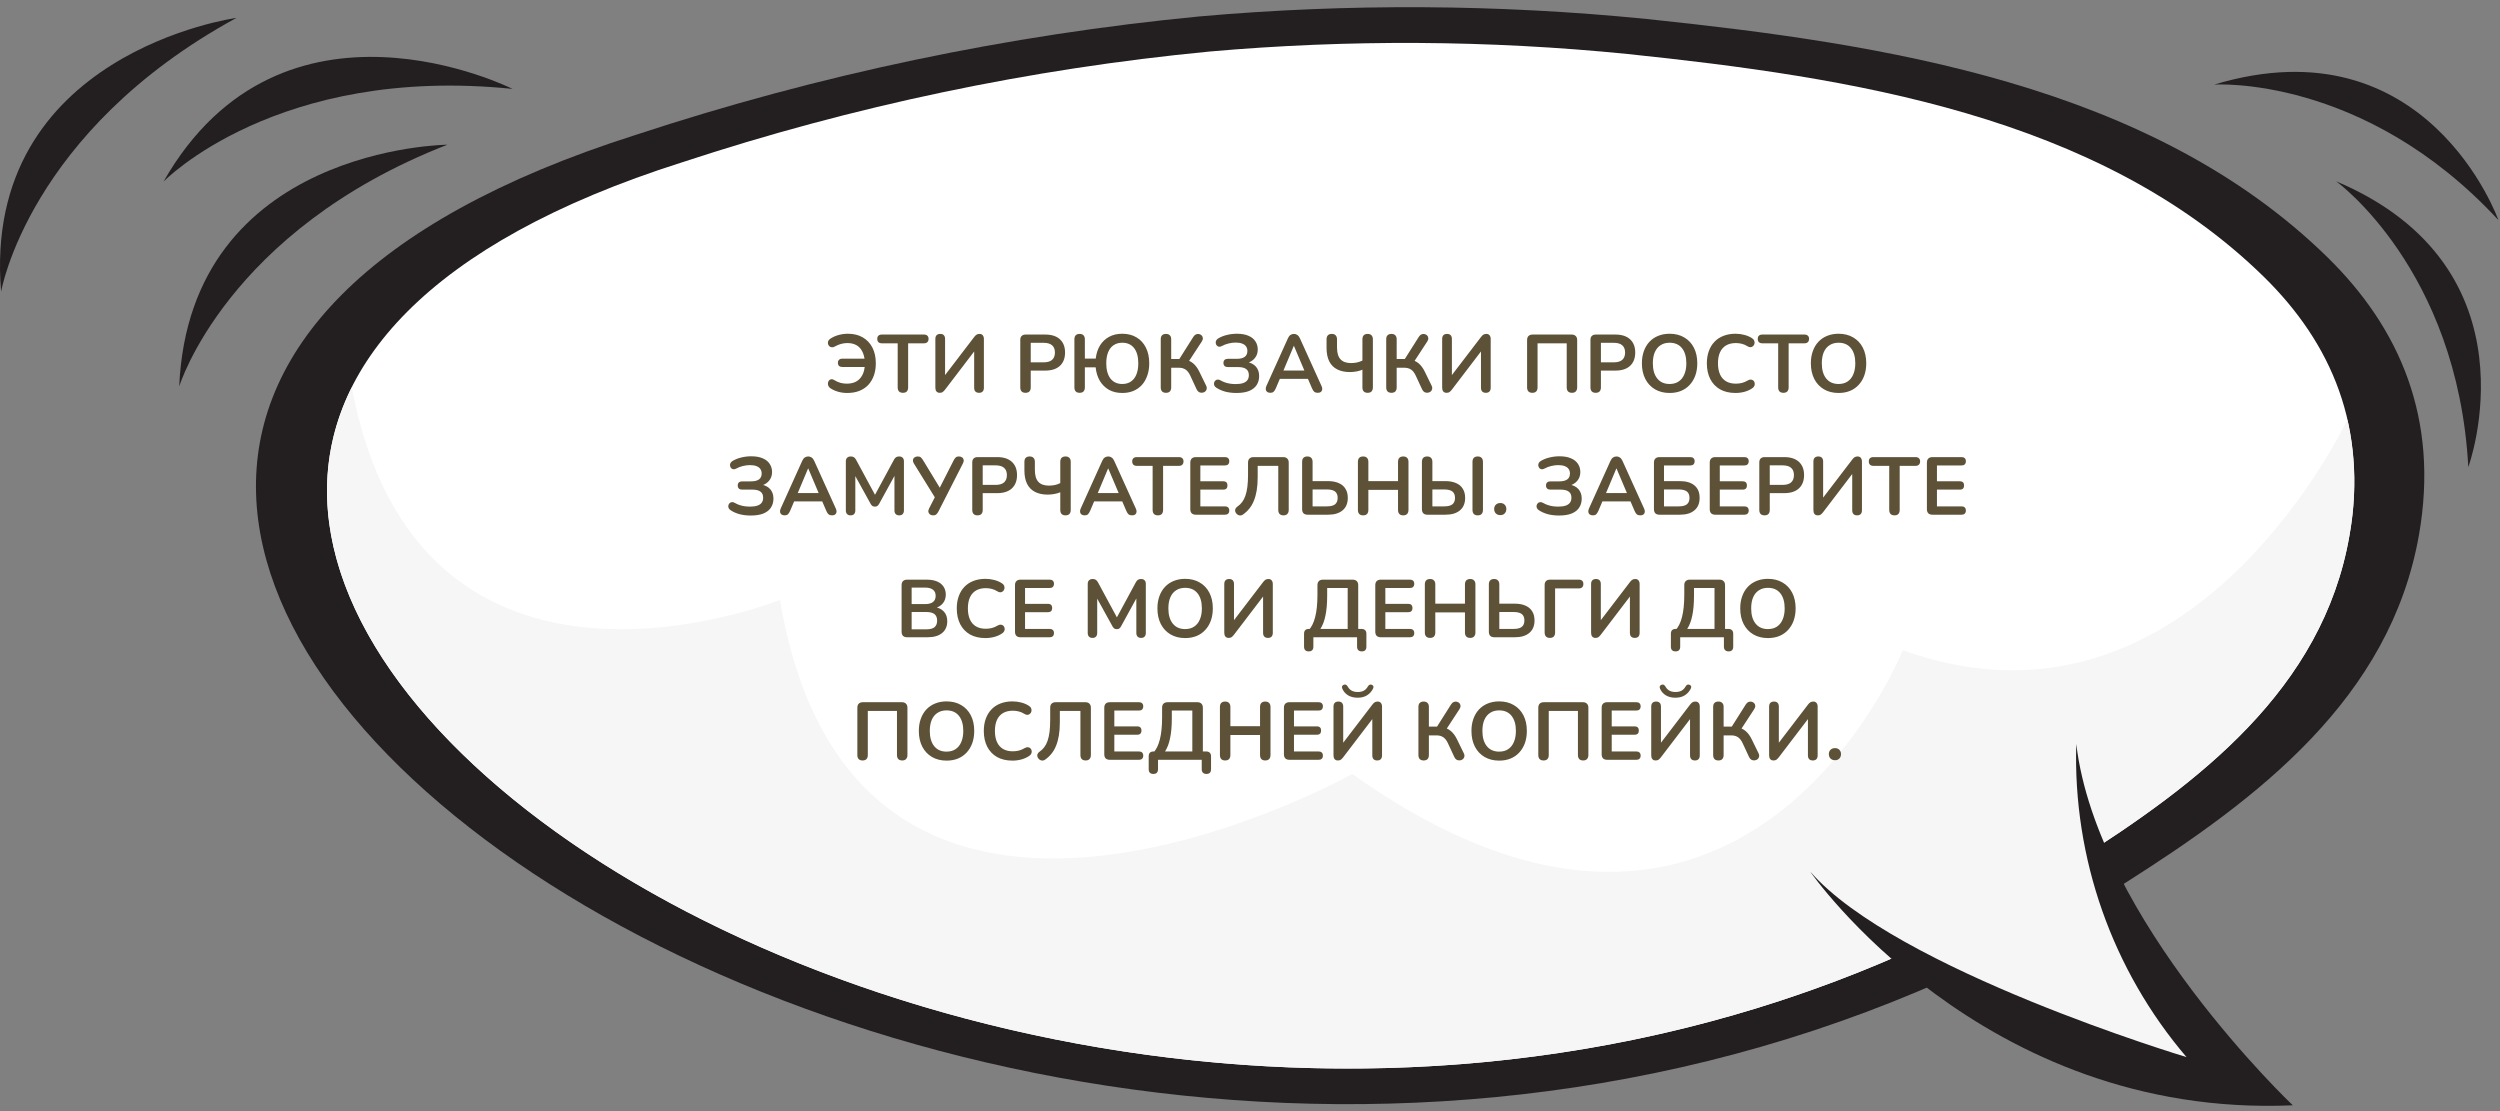 <?xml version="1.0" encoding="UTF-8"?> <svg xmlns="http://www.w3.org/2000/svg" width="306" height="136" viewBox="0 0 306 136" fill="none"><rect x="0" y="0" width="306" height="136" fill="#808080" stroke="none"/><path d="M284.899 31.506C263.24 10.283 230.453 5.356 201.575 2.326C183.372 0.509 165.04 0.403 146.817 2.01C123.35 4.273 100.206 9.136 77.813 16.511C-55.984 58.989 128.509 191.66 260.145 108.059C276.294 97.806 292.582 85.552 296.092 65.414C298.563 51.245 293.727 40.163 284.899 31.506Z" fill="#231F20"></path><path d="M277.1 33.887C256.852 14.046 226.198 9.44 199.2 6.607C182.181 4.907 165.04 4.809 148.003 6.312C126.061 8.427 104.422 12.974 83.485 19.869C-41.612 59.583 130.889 183.624 253.963 105.461C269.057 95.877 284.285 84.421 287.566 65.59C289.878 52.345 285.356 41.982 277.1 33.887Z" fill="white"></path><path d="M232.9 79.58C232.9 79.58 213.342 128.743 165.523 94.735C165.523 94.735 104.767 128.739 95.467 73.424C95.467 73.424 51.346 91.269 43.055 47.411C18.119 97.273 152.75 169.737 253.961 105.461C269.056 95.876 284.284 84.42 287.565 65.589C288.442 60.884 288.36 56.049 287.322 51.377C284.065 57.868 265.458 91.282 232.9 79.58Z" fill="#F6F6F6"></path><path d="M254.258 88.964C254.258 88.964 251.946 110.91 272.769 129.969L268.803 132.926C268.803 132.926 220.517 118.368 218.826 100.074L254.258 88.964Z" fill="#F6F6F6"></path><path d="M221.557 106.67C221.557 106.67 242.482 136.949 280.638 135.29C280.638 135.29 256.711 112.644 254.134 91.055C253.722 105.064 258.531 118.727 267.628 129.389C267.628 129.389 232.013 118.693 221.557 106.67Z" fill="#231F20"></path><path d="M21.934 47.307C21.934 47.307 27.734 28.25 54.762 17.711C54.762 17.711 23.239 17.975 21.934 47.307Z" fill="#231F20"></path><path d="M20.014 22.227C20.014 22.227 33.874 7.922 62.733 10.881C62.733 10.881 34.567 -3.274 20.014 22.227Z" fill="#231F20"></path><path d="M285.94 22.188C285.94 22.188 300.814 32.909 302.12 57.175C302.12 57.175 311.055 32.821 285.94 22.188Z" fill="#231F20"></path><path d="M271.01 10.355C271.01 10.355 289.304 9.104 305.806 26.941C305.806 26.941 297.127 2.496 271.01 10.355Z" fill="#231F20"></path><path d="M0.134 35.708C0.134 35.708 3.475 16.071 28.946 2.188C28.946 2.188 -2.291 6.447 0.134 35.708Z" fill="#231F20"></path><path d="M103.69 48.1C103.31 48.1 102.943 48.05 102.59 47.95C102.243 47.85 101.926 47.707 101.64 47.52C101.52 47.44 101.436 47.343 101.39 47.23C101.343 47.11 101.326 46.99 101.34 46.87C101.36 46.75 101.403 46.65 101.47 46.57C101.543 46.483 101.636 46.433 101.75 46.42C101.863 46.4 101.99 46.437 102.13 46.53C102.376 46.683 102.623 46.793 102.87 46.86C103.116 46.927 103.376 46.96 103.65 46.96C104.096 46.96 104.48 46.873 104.8 46.7C105.12 46.52 105.37 46.257 105.55 45.91C105.736 45.563 105.84 45.133 105.86 44.62L106.24 44.92H103.1C102.926 44.92 102.793 44.877 102.7 44.79C102.606 44.703 102.56 44.577 102.56 44.41C102.56 44.25 102.606 44.127 102.7 44.04C102.793 43.947 102.926 43.9 103.1 43.9H106.22L105.85 44.22C105.816 43.747 105.713 43.343 105.54 43.01C105.373 42.677 105.136 42.423 104.83 42.25C104.523 42.077 104.15 41.99 103.71 41.99C103.443 41.99 103.183 42.027 102.93 42.1C102.683 42.167 102.443 42.267 102.21 42.4C102.07 42.487 101.94 42.523 101.82 42.51C101.7 42.497 101.596 42.453 101.51 42.38C101.43 42.3 101.376 42.207 101.35 42.1C101.323 41.987 101.33 41.873 101.37 41.76C101.416 41.647 101.503 41.547 101.63 41.46C101.943 41.253 102.286 41.1 102.66 41C103.033 40.9 103.403 40.85 103.77 40.85C104.49 40.85 105.103 41 105.61 41.3C106.123 41.6 106.516 42.02 106.79 42.56C107.063 43.1 107.2 43.737 107.2 44.47C107.2 45.023 107.12 45.523 106.96 45.97C106.8 46.417 106.57 46.8 106.27 47.12C105.97 47.433 105.603 47.677 105.17 47.85C104.736 48.017 104.243 48.1 103.69 48.1ZM110.517 48.08C110.31 48.08 110.15 48.023 110.037 47.91C109.93 47.79 109.877 47.627 109.877 47.42V42.02H107.927C107.754 42.02 107.617 41.973 107.517 41.88C107.424 41.78 107.377 41.647 107.377 41.48C107.377 41.307 107.424 41.177 107.517 41.09C107.617 40.997 107.754 40.95 107.927 40.95H113.107C113.28 40.95 113.414 40.997 113.507 41.09C113.607 41.177 113.657 41.307 113.657 41.48C113.657 41.647 113.607 41.78 113.507 41.88C113.414 41.973 113.28 42.02 113.107 42.02H111.157V47.42C111.157 47.627 111.104 47.79 110.997 47.91C110.89 48.023 110.73 48.08 110.517 48.08ZM115.028 48.08C114.941 48.08 114.864 48.067 114.798 48.04C114.731 48.013 114.674 47.973 114.628 47.92C114.581 47.86 114.544 47.79 114.518 47.71C114.498 47.63 114.488 47.537 114.488 47.43V41.48C114.488 41.287 114.538 41.137 114.638 41.03C114.744 40.923 114.894 40.87 115.088 40.87C115.281 40.87 115.428 40.923 115.528 41.03C115.628 41.137 115.678 41.287 115.678 41.48V46.21H115.448L119.248 41.24C119.348 41.107 119.444 41.013 119.538 40.96C119.631 40.9 119.754 40.87 119.908 40.87C120.014 40.87 120.104 40.893 120.178 40.94C120.258 40.987 120.318 41.057 120.358 41.15C120.404 41.237 120.428 41.34 120.428 41.46V47.46C120.428 47.66 120.378 47.813 120.278 47.92C120.178 48.027 120.031 48.08 119.838 48.08C119.644 48.08 119.494 48.027 119.388 47.92C119.288 47.813 119.238 47.66 119.238 47.46V42.73H119.458L115.668 47.7C115.561 47.833 115.464 47.93 115.378 47.99C115.298 48.05 115.181 48.08 115.028 48.08ZM125.523 48.08C125.316 48.08 125.156 48.023 125.043 47.91C124.936 47.79 124.883 47.627 124.883 47.42V41.6C124.883 41.387 124.94 41.227 125.053 41.12C125.166 41.007 125.326 40.95 125.533 40.95H127.943C128.716 40.95 129.313 41.143 129.733 41.53C130.153 41.917 130.363 42.457 130.363 43.15C130.363 43.843 130.153 44.387 129.733 44.78C129.313 45.167 128.716 45.36 127.943 45.36H126.163V47.42C126.163 47.627 126.11 47.79 126.003 47.91C125.896 48.023 125.736 48.08 125.523 48.08ZM126.163 44.35H127.743C128.196 44.35 128.54 44.25 128.773 44.05C129.006 43.843 129.123 43.543 129.123 43.15C129.123 42.757 129.006 42.46 128.773 42.26C128.54 42.06 128.196 41.96 127.743 41.96H126.163V44.35ZM137.367 48.1C136.753 48.1 136.213 47.973 135.747 47.72C135.287 47.46 134.913 47.097 134.627 46.63C134.347 46.157 134.173 45.6 134.107 44.96H132.787V47.42C132.787 47.627 132.733 47.79 132.627 47.91C132.52 48.023 132.36 48.08 132.147 48.08C131.94 48.08 131.78 48.023 131.667 47.91C131.56 47.79 131.507 47.627 131.507 47.42V41.53C131.507 41.317 131.56 41.153 131.667 41.04C131.78 40.927 131.94 40.87 132.147 40.87C132.353 40.87 132.51 40.927 132.617 41.04C132.73 41.153 132.787 41.317 132.787 41.53V43.89H134.117C134.19 43.263 134.367 42.723 134.647 42.27C134.933 41.817 135.307 41.467 135.767 41.22C136.227 40.973 136.76 40.85 137.367 40.85C138.04 40.85 138.623 41 139.117 41.3C139.61 41.593 139.99 42.01 140.257 42.55C140.53 43.09 140.667 43.73 140.667 44.47C140.667 45.023 140.587 45.523 140.427 45.97C140.273 46.417 140.053 46.8 139.767 47.12C139.48 47.433 139.133 47.677 138.727 47.85C138.32 48.017 137.867 48.1 137.367 48.1ZM137.367 47C137.78 47 138.133 46.9 138.427 46.7C138.72 46.5 138.943 46.21 139.097 45.83C139.25 45.45 139.327 44.997 139.327 44.47C139.327 43.67 139.157 43.05 138.817 42.61C138.477 42.17 137.993 41.95 137.367 41.95C136.953 41.95 136.6 42.05 136.307 42.25C136.013 42.443 135.79 42.73 135.637 43.11C135.483 43.483 135.407 43.937 135.407 44.47C135.407 45.263 135.577 45.883 135.917 46.33C136.263 46.777 136.747 47 137.367 47ZM142.715 48.08C142.509 48.08 142.349 48.023 142.235 47.91C142.129 47.79 142.075 47.627 142.075 47.42V41.52C142.075 41.307 142.129 41.147 142.235 41.04C142.349 40.927 142.509 40.87 142.715 40.87C142.922 40.87 143.079 40.927 143.185 41.04C143.299 41.147 143.355 41.307 143.355 41.52V43.94H144.495L144.245 44.11L146.085 41.2C146.179 41.06 146.285 40.967 146.405 40.92C146.532 40.873 146.655 40.863 146.775 40.89C146.895 40.917 146.999 40.973 147.085 41.06C147.172 41.147 147.219 41.253 147.225 41.38C147.239 41.507 147.199 41.643 147.105 41.79L145.425 44.36L144.925 43.99C145.359 44.057 145.725 44.213 146.025 44.46C146.325 44.707 146.582 45.05 146.795 45.49L147.615 47.17C147.702 47.337 147.729 47.487 147.695 47.62C147.669 47.753 147.602 47.86 147.495 47.94C147.395 48.013 147.279 48.057 147.145 48.07C147.019 48.083 146.892 48.06 146.765 48C146.645 47.933 146.549 47.823 146.475 47.67L145.685 45.97C145.525 45.623 145.332 45.377 145.105 45.23C144.885 45.083 144.609 45.01 144.275 45.01H143.355V47.42C143.355 47.627 143.302 47.79 143.195 47.91C143.089 48.023 142.929 48.08 142.715 48.08ZM151.34 48.1C150.853 48.1 150.4 48.047 149.98 47.94C149.566 47.827 149.203 47.667 148.89 47.46C148.763 47.38 148.676 47.287 148.63 47.18C148.59 47.067 148.58 46.96 148.6 46.86C148.626 46.753 148.676 46.663 148.75 46.59C148.823 46.517 148.916 46.473 149.03 46.46C149.143 46.447 149.266 46.48 149.4 46.56C149.573 46.66 149.756 46.743 149.95 46.81C150.143 46.877 150.346 46.927 150.56 46.96C150.78 46.993 151.006 47.01 151.24 47.01C151.613 47.01 151.916 46.97 152.15 46.89C152.39 46.81 152.566 46.69 152.68 46.53C152.8 46.37 152.86 46.167 152.86 45.92C152.86 45.587 152.753 45.34 152.54 45.18C152.326 45.013 151.993 44.93 151.54 44.93H150.29C150.116 44.93 149.983 44.887 149.89 44.8C149.796 44.713 149.75 44.587 149.75 44.42C149.75 44.26 149.796 44.137 149.89 44.05C149.983 43.963 150.116 43.92 150.29 43.92H151.37C151.81 43.92 152.136 43.84 152.35 43.68C152.57 43.52 152.68 43.277 152.68 42.95C152.68 42.743 152.626 42.563 152.52 42.41C152.42 42.257 152.263 42.14 152.05 42.06C151.843 41.973 151.576 41.93 151.25 41.93C150.963 41.93 150.673 41.967 150.38 42.04C150.093 42.107 149.83 42.207 149.59 42.34C149.45 42.42 149.323 42.453 149.21 42.44C149.103 42.42 149.013 42.373 148.94 42.3C148.873 42.22 148.83 42.127 148.81 42.02C148.79 41.913 148.803 41.807 148.85 41.7C148.896 41.593 148.98 41.503 149.1 41.43C149.42 41.237 149.776 41.093 150.17 41C150.57 40.9 150.976 40.85 151.39 40.85C151.963 40.85 152.436 40.933 152.81 41.1C153.19 41.26 153.473 41.487 153.66 41.78C153.853 42.067 153.95 42.4 153.95 42.78C153.95 43.207 153.823 43.567 153.57 43.86C153.323 44.153 152.99 44.35 152.57 44.45V44.3C153.056 44.373 153.436 44.56 153.71 44.86C153.983 45.16 154.12 45.55 154.12 46.03C154.12 46.443 154.02 46.807 153.82 47.12C153.62 47.433 153.313 47.677 152.9 47.85C152.493 48.017 151.973 48.1 151.34 48.1ZM155.49 48.08C155.33 48.08 155.2 48.043 155.1 47.97C155.006 47.897 154.95 47.8 154.93 47.68C154.91 47.553 154.933 47.413 155 47.26L157.64 41.41C157.726 41.217 157.83 41.08 157.95 41C158.076 40.913 158.22 40.87 158.38 40.87C158.533 40.87 158.67 40.913 158.79 41C158.916 41.08 159.023 41.217 159.11 41.41L161.76 47.26C161.833 47.413 161.86 47.553 161.84 47.68C161.82 47.807 161.763 47.907 161.67 47.98C161.576 48.047 161.453 48.08 161.3 48.08C161.113 48.08 160.966 48.037 160.86 47.95C160.76 47.857 160.67 47.717 160.59 47.53L159.94 46.02L160.48 46.37H156.26L156.8 46.02L156.16 47.53C156.073 47.723 155.983 47.863 155.89 47.95C155.796 48.037 155.663 48.08 155.49 48.08ZM158.36 42.34L156.96 45.67L156.7 45.35H160.04L159.79 45.67L158.38 42.34H158.36ZM167.4 48.08C167.193 48.08 167.033 48.023 166.92 47.91C166.813 47.79 166.76 47.627 166.76 47.42V45.25C166.58 45.337 166.346 45.407 166.06 45.46C165.78 45.513 165.5 45.54 165.22 45.54C164.613 45.54 164.096 45.43 163.67 45.21C163.243 44.99 162.92 44.663 162.7 44.23C162.48 43.79 162.37 43.24 162.37 42.58V41.53C162.37 41.317 162.423 41.153 162.53 41.04C162.643 40.927 162.803 40.87 163.01 40.87C163.216 40.87 163.373 40.927 163.48 41.04C163.593 41.153 163.65 41.317 163.65 41.53V42.52C163.65 43.187 163.793 43.673 164.08 43.98C164.366 44.287 164.793 44.44 165.36 44.44C165.6 44.44 165.84 44.417 166.08 44.37C166.326 44.317 166.553 44.237 166.76 44.13V41.53C166.76 41.317 166.813 41.153 166.92 41.04C167.033 40.927 167.193 40.87 167.4 40.87C167.606 40.87 167.763 40.927 167.87 41.04C167.983 41.153 168.04 41.317 168.04 41.53V47.42C168.04 47.627 167.986 47.79 167.88 47.91C167.773 48.023 167.613 48.08 167.4 48.08ZM170.313 48.08C170.106 48.08 169.946 48.023 169.833 47.91C169.726 47.79 169.673 47.627 169.673 47.42V41.52C169.673 41.307 169.726 41.147 169.833 41.04C169.946 40.927 170.106 40.87 170.313 40.87C170.519 40.87 170.676 40.927 170.783 41.04C170.896 41.147 170.953 41.307 170.953 41.52V43.94H172.093L171.843 44.11L173.683 41.2C173.776 41.06 173.883 40.967 174.003 40.92C174.129 40.873 174.253 40.863 174.373 40.89C174.493 40.917 174.596 40.973 174.683 41.06C174.769 41.147 174.816 41.253 174.823 41.38C174.836 41.507 174.796 41.643 174.703 41.79L173.023 44.36L172.523 43.99C172.956 44.057 173.323 44.213 173.623 44.46C173.923 44.707 174.179 45.05 174.393 45.49L175.213 47.17C175.299 47.337 175.326 47.487 175.293 47.62C175.266 47.753 175.199 47.86 175.093 47.94C174.993 48.013 174.876 48.057 174.743 48.07C174.616 48.083 174.489 48.06 174.363 48C174.243 47.933 174.146 47.823 174.073 47.67L173.283 45.97C173.123 45.623 172.929 45.377 172.703 45.23C172.483 45.083 172.206 45.01 171.873 45.01H170.953V47.42C170.953 47.627 170.899 47.79 170.793 47.91C170.686 48.023 170.526 48.08 170.313 48.08ZM177.061 48.08C176.974 48.08 176.897 48.067 176.831 48.04C176.764 48.013 176.707 47.973 176.661 47.92C176.614 47.86 176.577 47.79 176.551 47.71C176.531 47.63 176.521 47.537 176.521 47.43V41.48C176.521 41.287 176.571 41.137 176.671 41.03C176.777 40.923 176.927 40.87 177.121 40.87C177.314 40.87 177.461 40.923 177.561 41.03C177.661 41.137 177.711 41.287 177.711 41.48V46.21H177.481L181.281 41.24C181.381 41.107 181.477 41.013 181.571 40.96C181.664 40.9 181.787 40.87 181.941 40.87C182.047 40.87 182.137 40.893 182.211 40.94C182.291 40.987 182.351 41.057 182.391 41.15C182.437 41.237 182.461 41.34 182.461 41.46V47.46C182.461 47.66 182.411 47.813 182.311 47.92C182.211 48.027 182.064 48.08 181.871 48.08C181.677 48.08 181.527 48.027 181.421 47.92C181.321 47.813 181.271 47.66 181.271 47.46V42.73H181.491L177.701 47.7C177.594 47.833 177.497 47.93 177.411 47.99C177.331 48.05 177.214 48.08 177.061 48.08ZM187.556 48.08C187.349 48.08 187.189 48.023 187.076 47.91C186.969 47.79 186.916 47.627 186.916 47.42V41.63C186.916 41.41 186.973 41.243 187.086 41.13C187.206 41.01 187.376 40.95 187.596 40.95H192.366C192.586 40.95 192.753 41.01 192.866 41.13C192.986 41.243 193.046 41.41 193.046 41.63V47.42C193.046 47.627 192.989 47.79 192.876 47.91C192.769 48.023 192.613 48.08 192.406 48.08C192.199 48.08 192.039 48.023 191.926 47.91C191.819 47.79 191.766 47.627 191.766 47.42V42.02H188.196V47.42C188.196 47.627 188.143 47.79 188.036 47.91C187.929 48.023 187.769 48.08 187.556 48.08ZM195.312 48.08C195.105 48.08 194.945 48.023 194.832 47.91C194.725 47.79 194.672 47.627 194.672 47.42V41.6C194.672 41.387 194.729 41.227 194.842 41.12C194.955 41.007 195.115 40.95 195.322 40.95H197.732C198.505 40.95 199.102 41.143 199.522 41.53C199.942 41.917 200.152 42.457 200.152 43.15C200.152 43.843 199.942 44.387 199.522 44.78C199.102 45.167 198.505 45.36 197.732 45.36H195.952V47.42C195.952 47.627 195.899 47.79 195.792 47.91C195.685 48.023 195.525 48.08 195.312 48.08ZM195.952 44.35H197.532C197.985 44.35 198.329 44.25 198.562 44.05C198.795 43.843 198.912 43.543 198.912 43.15C198.912 42.757 198.795 42.46 198.562 42.26C198.329 42.06 197.985 41.96 197.532 41.96H195.952V44.35ZM204.358 48.1C203.678 48.1 203.081 47.95 202.568 47.65C202.061 47.35 201.668 46.93 201.388 46.39C201.108 45.843 200.968 45.203 200.968 44.47C200.968 43.917 201.048 43.42 201.208 42.98C201.368 42.533 201.595 42.153 201.888 41.84C202.188 41.52 202.545 41.277 202.958 41.11C203.378 40.937 203.845 40.85 204.358 40.85C205.045 40.85 205.641 41 206.148 41.3C206.655 41.593 207.048 42.01 207.328 42.55C207.608 43.09 207.748 43.727 207.748 44.46C207.748 45.013 207.668 45.513 207.508 45.96C207.348 46.407 207.118 46.79 206.818 47.11C206.525 47.43 206.168 47.677 205.748 47.85C205.335 48.017 204.871 48.1 204.358 48.1ZM204.358 47C204.791 47 205.158 46.9 205.458 46.7C205.765 46.5 205.998 46.21 206.158 45.83C206.325 45.45 206.408 44.997 206.408 44.47C206.408 43.67 206.228 43.05 205.868 42.61C205.515 42.17 205.011 41.95 204.358 41.95C203.931 41.95 203.565 42.05 203.258 42.25C202.951 42.443 202.715 42.73 202.548 43.11C202.388 43.483 202.308 43.937 202.308 44.47C202.308 45.263 202.488 45.883 202.848 46.33C203.208 46.777 203.711 47 204.358 47ZM212.429 48.1C211.696 48.1 211.066 47.953 210.539 47.66C210.019 47.36 209.619 46.94 209.339 46.4C209.059 45.853 208.919 45.21 208.919 44.47C208.919 43.917 208.999 43.42 209.159 42.98C209.319 42.533 209.549 42.153 209.849 41.84C210.149 41.52 210.516 41.277 210.949 41.11C211.389 40.937 211.883 40.85 212.429 40.85C212.796 40.85 213.156 40.897 213.509 40.99C213.863 41.083 214.173 41.217 214.439 41.39C214.579 41.477 214.673 41.583 214.719 41.71C214.766 41.83 214.776 41.95 214.749 42.07C214.723 42.183 214.666 42.28 214.579 42.36C214.499 42.44 214.396 42.487 214.269 42.5C214.149 42.507 214.016 42.463 213.869 42.37C213.663 42.237 213.439 42.14 213.199 42.08C212.959 42.02 212.716 41.99 212.469 41.99C211.996 41.99 211.596 42.087 211.269 42.28C210.943 42.473 210.696 42.753 210.529 43.12C210.363 43.487 210.279 43.937 210.279 44.47C210.279 44.997 210.363 45.447 210.529 45.82C210.696 46.193 210.943 46.477 211.269 46.67C211.596 46.863 211.996 46.96 212.469 46.96C212.723 46.96 212.973 46.93 213.219 46.87C213.466 46.803 213.699 46.703 213.919 46.57C214.066 46.483 214.196 46.447 214.309 46.46C214.429 46.467 214.529 46.507 214.609 46.58C214.689 46.653 214.743 46.747 214.769 46.86C214.796 46.967 214.789 47.08 214.749 47.2C214.709 47.313 214.629 47.413 214.509 47.5C214.243 47.693 213.923 47.843 213.549 47.95C213.183 48.05 212.809 48.1 212.429 48.1ZM218.289 48.08C218.082 48.08 217.922 48.023 217.809 47.91C217.702 47.79 217.649 47.627 217.649 47.42V42.02H215.699C215.525 42.02 215.389 41.973 215.289 41.88C215.195 41.78 215.149 41.647 215.149 41.48C215.149 41.307 215.195 41.177 215.289 41.09C215.389 40.997 215.525 40.95 215.699 40.95H220.879C221.052 40.95 221.185 40.997 221.279 41.09C221.379 41.177 221.429 41.307 221.429 41.48C221.429 41.647 221.379 41.78 221.279 41.88C221.185 41.973 221.052 42.02 220.879 42.02H218.929V47.42C218.929 47.627 218.875 47.79 218.769 47.91C218.662 48.023 218.502 48.08 218.289 48.08ZM225.039 48.1C224.359 48.1 223.762 47.95 223.249 47.65C222.742 47.35 222.349 46.93 222.069 46.39C221.789 45.843 221.649 45.203 221.649 44.47C221.649 43.917 221.729 43.42 221.889 42.98C222.049 42.533 222.275 42.153 222.569 41.84C222.869 41.52 223.225 41.277 223.639 41.11C224.059 40.937 224.525 40.85 225.039 40.85C225.725 40.85 226.322 41 226.829 41.3C227.335 41.593 227.729 42.01 228.009 42.55C228.289 43.09 228.429 43.727 228.429 44.46C228.429 45.013 228.349 45.513 228.189 45.96C228.029 46.407 227.799 46.79 227.499 47.11C227.205 47.43 226.849 47.677 226.429 47.85C226.015 48.017 225.552 48.1 225.039 48.1ZM225.039 47C225.472 47 225.839 46.9 226.139 46.7C226.445 46.5 226.679 46.21 226.839 45.83C227.005 45.45 227.089 44.997 227.089 44.47C227.089 43.67 226.909 43.05 226.549 42.61C226.195 42.17 225.692 41.95 225.039 41.95C224.612 41.95 224.245 42.05 223.939 42.25C223.632 42.443 223.395 42.73 223.229 43.11C223.069 43.483 222.989 43.937 222.989 44.47C222.989 45.263 223.169 45.883 223.529 46.33C223.889 46.777 224.392 47 225.039 47ZM91.89 63.1C91.403 63.1 90.95 63.047 90.53 62.94C90.117 62.827 89.753 62.667 89.44 62.46C89.313 62.38 89.227 62.287 89.18 62.18C89.14 62.067 89.13 61.96 89.15 61.86C89.177 61.753 89.227 61.663 89.3 61.59C89.373 61.517 89.467 61.473 89.58 61.46C89.693 61.447 89.817 61.48 89.95 61.56C90.123 61.66 90.307 61.743 90.5 61.81C90.693 61.877 90.897 61.927 91.11 61.96C91.33 61.993 91.557 62.01 91.79 62.01C92.163 62.01 92.467 61.97 92.7 61.89C92.94 61.81 93.117 61.69 93.23 61.53C93.35 61.37 93.41 61.167 93.41 60.92C93.41 60.587 93.303 60.34 93.09 60.18C92.877 60.013 92.543 59.93 92.09 59.93H90.84C90.667 59.93 90.533 59.887 90.44 59.8C90.347 59.713 90.3 59.587 90.3 59.42C90.3 59.26 90.347 59.137 90.44 59.05C90.533 58.963 90.667 58.92 90.84 58.92H91.92C92.36 58.92 92.687 58.84 92.9 58.68C93.12 58.52 93.23 58.277 93.23 57.95C93.23 57.743 93.177 57.563 93.07 57.41C92.97 57.257 92.813 57.14 92.6 57.06C92.393 56.973 92.127 56.93 91.8 56.93C91.513 56.93 91.223 56.967 90.93 57.04C90.643 57.107 90.38 57.207 90.14 57.34C90 57.42 89.873 57.453 89.76 57.44C89.653 57.42 89.563 57.373 89.49 57.3C89.423 57.22 89.38 57.127 89.36 57.02C89.34 56.913 89.353 56.807 89.4 56.7C89.447 56.593 89.53 56.503 89.65 56.43C89.97 56.237 90.327 56.093 90.72 56C91.12 55.9 91.527 55.85 91.94 55.85C92.513 55.85 92.987 55.933 93.36 56.1C93.74 56.26 94.023 56.487 94.21 56.78C94.403 57.067 94.5 57.4 94.5 57.78C94.5 58.207 94.373 58.567 94.12 58.86C93.873 59.153 93.54 59.35 93.12 59.45V59.3C93.607 59.373 93.987 59.56 94.26 59.86C94.533 60.16 94.67 60.55 94.67 61.03C94.67 61.443 94.57 61.807 94.37 62.12C94.17 62.433 93.863 62.677 93.45 62.85C93.043 63.017 92.523 63.1 91.89 63.1ZM96.04 63.08C95.88 63.08 95.75 63.043 95.65 62.97C95.557 62.897 95.5 62.8 95.48 62.68C95.46 62.553 95.483 62.413 95.55 62.26L98.19 56.41C98.277 56.217 98.38 56.08 98.5 56C98.627 55.913 98.77 55.87 98.93 55.87C99.083 55.87 99.22 55.913 99.34 56C99.467 56.08 99.573 56.217 99.66 56.41L102.31 62.26C102.383 62.413 102.41 62.553 102.39 62.68C102.37 62.807 102.313 62.907 102.22 62.98C102.127 63.047 102.003 63.08 101.85 63.08C101.663 63.08 101.517 63.037 101.41 62.95C101.31 62.857 101.22 62.717 101.14 62.53L100.49 61.02L101.03 61.37H96.81L97.35 61.02L96.71 62.53C96.623 62.723 96.533 62.863 96.44 62.95C96.347 63.037 96.213 63.08 96.04 63.08ZM98.91 57.34L97.51 60.67L97.25 60.35H100.59L100.34 60.67L98.93 57.34H98.91ZM104.111 63.08C103.925 63.08 103.781 63.027 103.681 62.92C103.581 62.813 103.531 62.667 103.531 62.48V56.47C103.531 56.277 103.585 56.13 103.691 56.03C103.798 55.923 103.945 55.87 104.131 55.87C104.298 55.87 104.428 55.903 104.521 55.97C104.621 56.03 104.711 56.137 104.791 56.29L107.261 60.86H106.941L109.411 56.29C109.491 56.137 109.578 56.03 109.671 55.97C109.765 55.903 109.895 55.87 110.061 55.87C110.248 55.87 110.391 55.923 110.491 56.03C110.591 56.13 110.641 56.277 110.641 56.47V62.48C110.641 62.667 110.591 62.813 110.491 62.92C110.398 63.027 110.255 63.08 110.061 63.08C109.875 63.08 109.731 63.027 109.631 62.92C109.531 62.813 109.481 62.667 109.481 62.48V57.85H109.701L107.601 61.68C107.535 61.793 107.465 61.877 107.391 61.93C107.318 61.983 107.218 62.01 107.091 62.01C106.965 62.01 106.861 61.983 106.781 61.93C106.701 61.87 106.631 61.787 106.571 61.68L104.451 57.84H104.691V62.48C104.691 62.667 104.641 62.813 104.541 62.92C104.448 63.027 104.305 63.08 104.111 63.08ZM114.213 63.08C114.066 63.08 113.94 63.043 113.833 62.97C113.726 62.89 113.66 62.787 113.633 62.66C113.613 62.527 113.646 62.377 113.733 62.21L114.533 60.65V61.05L111.853 56.72C111.766 56.573 111.73 56.437 111.743 56.31C111.763 56.177 111.826 56.07 111.933 55.99C112.04 55.91 112.173 55.87 112.333 55.87C112.5 55.87 112.626 55.91 112.713 55.99C112.806 56.07 112.896 56.183 112.983 56.33L115.153 59.9H114.923L116.733 56.34C116.8 56.213 116.876 56.103 116.963 56.01C117.056 55.917 117.193 55.87 117.373 55.87C117.526 55.87 117.653 55.907 117.753 55.98C117.86 56.053 117.926 56.157 117.953 56.29C117.98 56.417 117.946 56.567 117.853 56.74L114.863 62.61C114.803 62.73 114.723 62.84 114.623 62.94C114.53 63.033 114.393 63.08 114.213 63.08ZM119.644 63.08C119.438 63.08 119.278 63.023 119.164 62.91C119.058 62.79 119.004 62.627 119.004 62.42V56.6C119.004 56.387 119.061 56.227 119.174 56.12C119.288 56.007 119.448 55.95 119.654 55.95H122.064C122.838 55.95 123.434 56.143 123.854 56.53C124.274 56.917 124.484 57.457 124.484 58.15C124.484 58.843 124.274 59.387 123.854 59.78C123.434 60.167 122.838 60.36 122.064 60.36H120.284V62.42C120.284 62.627 120.231 62.79 120.124 62.91C120.018 63.023 119.858 63.08 119.644 63.08ZM120.284 59.35H121.864C122.318 59.35 122.661 59.25 122.894 59.05C123.128 58.843 123.244 58.543 123.244 58.15C123.244 57.757 123.128 57.46 122.894 57.26C122.661 57.06 122.318 56.96 121.864 56.96H120.284V59.35ZM130.418 63.08C130.211 63.08 130.051 63.023 129.938 62.91C129.831 62.79 129.778 62.627 129.778 62.42V60.25C129.598 60.337 129.364 60.407 129.078 60.46C128.798 60.513 128.518 60.54 128.238 60.54C127.631 60.54 127.114 60.43 126.688 60.21C126.261 59.99 125.938 59.663 125.718 59.23C125.498 58.79 125.388 58.24 125.388 57.58V56.53C125.388 56.317 125.441 56.153 125.548 56.04C125.661 55.927 125.821 55.87 126.028 55.87C126.234 55.87 126.391 55.927 126.498 56.04C126.611 56.153 126.668 56.317 126.668 56.53V57.52C126.668 58.187 126.811 58.673 127.098 58.98C127.384 59.287 127.811 59.44 128.378 59.44C128.618 59.44 128.858 59.417 129.098 59.37C129.344 59.317 129.571 59.237 129.778 59.13V56.53C129.778 56.317 129.831 56.153 129.938 56.04C130.051 55.927 130.211 55.87 130.418 55.87C130.624 55.87 130.781 55.927 130.888 56.04C131.001 56.153 131.058 56.317 131.058 56.53V62.42C131.058 62.627 131.004 62.79 130.898 62.91C130.791 63.023 130.631 63.08 130.418 63.08ZM132.761 63.08C132.601 63.08 132.471 63.043 132.371 62.97C132.277 62.897 132.221 62.8 132.201 62.68C132.181 62.553 132.204 62.413 132.271 62.26L134.911 56.41C134.997 56.217 135.101 56.08 135.221 56C135.347 55.913 135.491 55.87 135.651 55.87C135.804 55.87 135.941 55.913 136.061 56C136.187 56.08 136.294 56.217 136.381 56.41L139.031 62.26C139.104 62.413 139.131 62.553 139.111 62.68C139.091 62.807 139.034 62.907 138.941 62.98C138.847 63.047 138.724 63.08 138.571 63.08C138.384 63.08 138.237 63.037 138.131 62.95C138.031 62.857 137.941 62.717 137.861 62.53L137.211 61.02L137.751 61.37H133.531L134.071 61.02L133.431 62.53C133.344 62.723 133.254 62.863 133.161 62.95C133.067 63.037 132.934 63.08 132.761 63.08ZM135.631 57.34L134.231 60.67L133.971 60.35H137.311L137.061 60.67L135.651 57.34H135.631ZM141.722 63.08C141.516 63.08 141.356 63.023 141.242 62.91C141.136 62.79 141.082 62.627 141.082 62.42V57.02H139.132C138.959 57.02 138.822 56.973 138.722 56.88C138.629 56.78 138.582 56.647 138.582 56.48C138.582 56.307 138.629 56.177 138.722 56.09C138.822 55.997 138.959 55.95 139.132 55.95H144.312C144.486 55.95 144.619 55.997 144.712 56.09C144.812 56.177 144.862 56.307 144.862 56.48C144.862 56.647 144.812 56.78 144.712 56.88C144.619 56.973 144.486 57.02 144.312 57.02H142.362V62.42C142.362 62.627 142.309 62.79 142.202 62.91C142.096 63.023 141.936 63.08 141.722 63.08ZM146.373 63C146.153 63 145.983 62.943 145.863 62.83C145.75 62.71 145.693 62.54 145.693 62.32V56.63C145.693 56.41 145.75 56.243 145.863 56.13C145.983 56.01 146.153 55.95 146.373 55.95H149.943C150.11 55.95 150.237 55.993 150.323 56.08C150.417 56.167 150.463 56.29 150.463 56.45C150.463 56.617 150.417 56.747 150.323 56.84C150.237 56.927 150.11 56.97 149.943 56.97H146.923V58.91H149.723C149.897 58.91 150.027 58.953 150.113 59.04C150.2 59.127 150.243 59.253 150.243 59.42C150.243 59.587 150.2 59.713 150.113 59.8C150.027 59.887 149.897 59.93 149.723 59.93H146.923V61.98H149.943C150.11 61.98 150.237 62.023 150.323 62.11C150.417 62.197 150.463 62.323 150.463 62.49C150.463 62.657 150.417 62.783 150.323 62.87C150.237 62.957 150.11 63 149.943 63H146.373ZM157.1 63.08C156.894 63.08 156.734 63.023 156.62 62.91C156.514 62.79 156.46 62.627 156.46 62.42V57.02H153.94V58.42C153.94 59.027 153.9 59.567 153.82 60.04C153.74 60.513 153.624 60.933 153.47 61.3C153.324 61.667 153.137 61.987 152.91 62.26C152.69 62.533 152.437 62.77 152.15 62.97C152.004 63.077 151.854 63.113 151.7 63.08C151.547 63.053 151.414 62.967 151.3 62.82C151.194 62.667 151.157 62.517 151.19 62.37C151.23 62.223 151.327 62.097 151.48 61.99C151.694 61.843 151.88 61.663 152.04 61.45C152.2 61.237 152.334 60.977 152.44 60.67C152.547 60.363 152.627 60 152.68 59.58C152.734 59.153 152.76 58.657 152.76 58.09V56.63C152.76 56.41 152.817 56.243 152.93 56.13C153.05 56.01 153.22 55.95 153.44 55.95H157.06C157.28 55.95 157.447 56.01 157.56 56.13C157.68 56.243 157.74 56.41 157.74 56.63V62.42C157.74 62.627 157.684 62.79 157.57 62.91C157.464 63.023 157.307 63.08 157.1 63.08ZM160.06 63C159.84 63 159.67 62.943 159.55 62.83C159.436 62.71 159.38 62.54 159.38 62.32V56.53C159.38 56.317 159.433 56.153 159.54 56.04C159.653 55.927 159.813 55.87 160.02 55.87C160.226 55.87 160.383 55.927 160.49 56.04C160.603 56.153 160.66 56.317 160.66 56.53V58.89H162.57C163.07 58.89 163.5 58.97 163.86 59.13C164.22 59.283 164.493 59.513 164.68 59.82C164.873 60.12 164.97 60.493 164.97 60.94C164.97 61.607 164.756 62.117 164.33 62.47C163.91 62.823 163.323 63 162.57 63H160.06ZM160.66 61.98H162.41C162.863 61.98 163.196 61.897 163.41 61.73C163.623 61.557 163.73 61.293 163.73 60.94C163.73 60.587 163.623 60.327 163.41 60.16C163.196 59.993 162.863 59.91 162.41 59.91H160.66V61.98ZM166.848 63.08C166.642 63.08 166.482 63.023 166.368 62.91C166.262 62.79 166.208 62.627 166.208 62.42V56.53C166.208 56.317 166.262 56.153 166.368 56.04C166.482 55.927 166.642 55.87 166.848 55.87C167.055 55.87 167.212 55.927 167.318 56.04C167.432 56.153 167.488 56.317 167.488 56.53V58.89H171.118V56.53C171.118 56.317 171.172 56.153 171.278 56.04C171.392 55.927 171.552 55.87 171.758 55.87C171.965 55.87 172.122 55.927 172.228 56.04C172.342 56.153 172.398 56.317 172.398 56.53V62.42C172.398 62.627 172.342 62.79 172.228 62.91C172.122 63.023 171.965 63.08 171.758 63.08C171.552 63.08 171.392 63.023 171.278 62.91C171.172 62.79 171.118 62.627 171.118 62.42V59.96H167.488V62.42C167.488 62.627 167.435 62.79 167.328 62.91C167.222 63.023 167.062 63.08 166.848 63.08ZM174.723 63C174.503 63 174.333 62.943 174.213 62.83C174.099 62.71 174.043 62.54 174.043 62.32V56.53C174.043 56.317 174.096 56.153 174.203 56.04C174.316 55.927 174.476 55.87 174.683 55.87C174.889 55.87 175.046 55.927 175.153 56.04C175.266 56.153 175.323 56.317 175.323 56.53V58.89H176.933C177.433 58.89 177.863 58.97 178.223 59.13C178.583 59.283 178.856 59.513 179.043 59.82C179.236 60.12 179.333 60.493 179.333 60.94C179.333 61.607 179.119 62.117 178.693 62.47C178.273 62.823 177.686 63 176.933 63H174.723ZM175.323 61.98H176.773C177.226 61.98 177.559 61.897 177.773 61.73C177.986 61.557 178.093 61.293 178.093 60.94C178.093 60.587 177.986 60.327 177.773 60.16C177.559 59.993 177.226 59.91 176.773 59.91H175.323V61.98ZM180.873 63.08C180.666 63.08 180.506 63.023 180.393 62.91C180.286 62.79 180.233 62.627 180.233 62.42V56.53C180.233 56.317 180.286 56.153 180.393 56.04C180.506 55.927 180.666 55.87 180.873 55.87C181.079 55.87 181.236 55.927 181.343 56.04C181.456 56.153 181.513 56.317 181.513 56.53V62.42C181.513 62.627 181.459 62.79 181.353 62.91C181.246 63.023 181.086 63.08 180.873 63.08ZM183.636 63.05C183.41 63.05 183.226 62.98 183.086 62.84C182.953 62.7 182.886 62.52 182.886 62.3C182.886 62.087 182.953 61.913 183.086 61.78C183.226 61.64 183.41 61.57 183.636 61.57C183.87 61.57 184.05 61.64 184.176 61.78C184.31 61.913 184.376 62.087 184.376 62.3C184.376 62.52 184.31 62.7 184.176 62.84C184.05 62.98 183.87 63.05 183.636 63.05ZM190.822 63.1C190.335 63.1 189.882 63.047 189.462 62.94C189.048 62.827 188.685 62.667 188.372 62.46C188.245 62.38 188.158 62.287 188.112 62.18C188.072 62.067 188.062 61.96 188.082 61.86C188.108 61.753 188.158 61.663 188.232 61.59C188.305 61.517 188.398 61.473 188.512 61.46C188.625 61.447 188.748 61.48 188.882 61.56C189.055 61.66 189.238 61.743 189.432 61.81C189.625 61.877 189.828 61.927 190.042 61.96C190.262 61.993 190.488 62.01 190.722 62.01C191.095 62.01 191.398 61.97 191.632 61.89C191.872 61.81 192.048 61.69 192.162 61.53C192.282 61.37 192.342 61.167 192.342 60.92C192.342 60.587 192.235 60.34 192.022 60.18C191.808 60.013 191.475 59.93 191.022 59.93H189.772C189.598 59.93 189.465 59.887 189.372 59.8C189.278 59.713 189.232 59.587 189.232 59.42C189.232 59.26 189.278 59.137 189.372 59.05C189.465 58.963 189.598 58.92 189.772 58.92H190.852C191.292 58.92 191.618 58.84 191.832 58.68C192.052 58.52 192.162 58.277 192.162 57.95C192.162 57.743 192.108 57.563 192.002 57.41C191.902 57.257 191.745 57.14 191.532 57.06C191.325 56.973 191.058 56.93 190.732 56.93C190.445 56.93 190.155 56.967 189.862 57.04C189.575 57.107 189.312 57.207 189.072 57.34C188.932 57.42 188.805 57.453 188.692 57.44C188.585 57.42 188.495 57.373 188.422 57.3C188.355 57.22 188.312 57.127 188.292 57.02C188.272 56.913 188.285 56.807 188.332 56.7C188.378 56.593 188.462 56.503 188.582 56.43C188.902 56.237 189.258 56.093 189.652 56C190.052 55.9 190.458 55.85 190.872 55.85C191.445 55.85 191.918 55.933 192.292 56.1C192.672 56.26 192.955 56.487 193.142 56.78C193.335 57.067 193.432 57.4 193.432 57.78C193.432 58.207 193.305 58.567 193.052 58.86C192.805 59.153 192.472 59.35 192.052 59.45V59.3C192.538 59.373 192.918 59.56 193.192 59.86C193.465 60.16 193.602 60.55 193.602 61.03C193.602 61.443 193.502 61.807 193.302 62.12C193.102 62.433 192.795 62.677 192.382 62.85C191.975 63.017 191.455 63.1 190.822 63.1ZM194.972 63.08C194.812 63.08 194.682 63.043 194.582 62.97C194.488 62.897 194.432 62.8 194.412 62.68C194.392 62.553 194.415 62.413 194.482 62.26L197.122 56.41C197.208 56.217 197.312 56.08 197.432 56C197.558 55.913 197.702 55.87 197.862 55.87C198.015 55.87 198.152 55.913 198.272 56C198.398 56.08 198.505 56.217 198.592 56.41L201.242 62.26C201.315 62.413 201.342 62.553 201.322 62.68C201.302 62.807 201.245 62.907 201.152 62.98C201.058 63.047 200.935 63.08 200.782 63.08C200.595 63.08 200.448 63.037 200.342 62.95C200.242 62.857 200.152 62.717 200.072 62.53L199.422 61.02L199.962 61.37H195.742L196.282 61.02L195.642 62.53C195.555 62.723 195.465 62.863 195.372 62.95C195.278 63.037 195.145 63.08 194.972 63.08ZM197.842 57.34L196.442 60.67L196.182 60.35H199.522L199.272 60.67L197.862 57.34H197.842ZM203.123 63C202.903 63 202.733 62.943 202.613 62.83C202.5 62.71 202.443 62.54 202.443 62.32V56.63C202.443 56.41 202.5 56.243 202.613 56.13C202.733 56.01 202.903 55.95 203.123 55.95H206.903C207.07 55.95 207.196 55.993 207.283 56.08C207.376 56.167 207.423 56.29 207.423 56.45C207.423 56.617 207.376 56.747 207.283 56.84C207.196 56.927 207.07 56.97 206.903 56.97H203.673V58.89H205.633C206.386 58.89 206.973 59.063 207.393 59.41C207.82 59.757 208.033 60.267 208.033 60.94C208.033 61.607 207.82 62.117 207.393 62.47C206.973 62.823 206.386 63 205.633 63H203.123ZM203.673 61.98H205.473C205.926 61.98 206.26 61.897 206.473 61.73C206.686 61.557 206.793 61.293 206.793 60.94C206.793 60.587 206.686 60.327 206.473 60.16C206.26 59.993 205.926 59.91 205.473 59.91H203.673V61.98ZM209.952 63C209.732 63 209.562 62.943 209.442 62.83C209.328 62.71 209.272 62.54 209.272 62.32V56.63C209.272 56.41 209.328 56.243 209.442 56.13C209.562 56.01 209.732 55.95 209.952 55.95H213.522C213.688 55.95 213.815 55.993 213.902 56.08C213.995 56.167 214.042 56.29 214.042 56.45C214.042 56.617 213.995 56.747 213.902 56.84C213.815 56.927 213.688 56.97 213.522 56.97H210.502V58.91H213.302C213.475 58.91 213.605 58.953 213.692 59.04C213.778 59.127 213.822 59.253 213.822 59.42C213.822 59.587 213.778 59.713 213.692 59.8C213.605 59.887 213.475 59.93 213.302 59.93H210.502V61.98H213.522C213.688 61.98 213.815 62.023 213.902 62.11C213.995 62.197 214.042 62.323 214.042 62.49C214.042 62.657 213.995 62.783 213.902 62.87C213.815 62.957 213.688 63 213.522 63H209.952ZM215.978 63.08C215.772 63.08 215.612 63.023 215.498 62.91C215.392 62.79 215.338 62.627 215.338 62.42V56.6C215.338 56.387 215.395 56.227 215.508 56.12C215.622 56.007 215.782 55.95 215.988 55.95H218.398C219.172 55.95 219.768 56.143 220.188 56.53C220.608 56.917 220.818 57.457 220.818 58.15C220.818 58.843 220.608 59.387 220.188 59.78C219.768 60.167 219.172 60.36 218.398 60.36H216.618V62.42C216.618 62.627 216.565 62.79 216.458 62.91C216.352 63.023 216.192 63.08 215.978 63.08ZM216.618 59.35H218.198C218.652 59.35 218.995 59.25 219.228 59.05C219.462 58.843 219.578 58.543 219.578 58.15C219.578 57.757 219.462 57.46 219.228 57.26C218.995 57.06 218.652 56.96 218.198 56.96H216.618V59.35ZM222.502 63.08C222.415 63.08 222.338 63.067 222.272 63.04C222.205 63.013 222.148 62.973 222.102 62.92C222.055 62.86 222.018 62.79 221.992 62.71C221.972 62.63 221.962 62.537 221.962 62.43V56.48C221.962 56.287 222.012 56.137 222.112 56.03C222.218 55.923 222.368 55.87 222.562 55.87C222.755 55.87 222.902 55.923 223.002 56.03C223.102 56.137 223.152 56.287 223.152 56.48V61.21H222.922L226.722 56.24C226.822 56.107 226.918 56.013 227.012 55.96C227.105 55.9 227.228 55.87 227.382 55.87C227.488 55.87 227.578 55.893 227.652 55.94C227.732 55.987 227.792 56.057 227.832 56.15C227.878 56.237 227.902 56.34 227.902 56.46V62.46C227.902 62.66 227.852 62.813 227.752 62.92C227.652 63.027 227.505 63.08 227.312 63.08C227.118 63.08 226.968 63.027 226.862 62.92C226.762 62.813 226.712 62.66 226.712 62.46V57.73H226.932L223.142 62.7C223.035 62.833 222.938 62.93 222.852 62.99C222.772 63.05 222.655 63.08 222.502 63.08ZM231.882 63.08C231.676 63.08 231.516 63.023 231.402 62.91C231.296 62.79 231.242 62.627 231.242 62.42V57.02H229.292C229.119 57.02 228.982 56.973 228.882 56.88C228.789 56.78 228.742 56.647 228.742 56.48C228.742 56.307 228.789 56.177 228.882 56.09C228.982 55.997 229.119 55.95 229.292 55.95H234.472C234.646 55.95 234.779 55.997 234.872 56.09C234.972 56.177 235.022 56.307 235.022 56.48C235.022 56.647 234.972 56.78 234.872 56.88C234.779 56.973 234.646 57.02 234.472 57.02H232.522V62.42C232.522 62.627 232.469 62.79 232.362 62.91C232.256 63.023 232.096 63.08 231.882 63.08ZM236.533 63C236.313 63 236.143 62.943 236.023 62.83C235.91 62.71 235.853 62.54 235.853 62.32V56.63C235.853 56.41 235.91 56.243 236.023 56.13C236.143 56.01 236.313 55.95 236.533 55.95H240.103C240.27 55.95 240.397 55.993 240.483 56.08C240.577 56.167 240.623 56.29 240.623 56.45C240.623 56.617 240.577 56.747 240.483 56.84C240.397 56.927 240.27 56.97 240.103 56.97H237.083V58.91H239.883C240.057 58.91 240.187 58.953 240.273 59.04C240.36 59.127 240.403 59.253 240.403 59.42C240.403 59.587 240.36 59.713 240.273 59.8C240.187 59.887 240.057 59.93 239.883 59.93H237.083V61.98H240.103C240.27 61.98 240.397 62.023 240.483 62.11C240.577 62.197 240.623 62.323 240.623 62.49C240.623 62.657 240.577 62.783 240.483 62.87C240.397 62.957 240.27 63 240.103 63H236.533ZM111.035 78C110.815 78 110.645 77.943 110.525 77.83C110.411 77.71 110.355 77.54 110.355 77.32V71.63C110.355 71.41 110.411 71.243 110.525 71.13C110.645 71.01 110.815 70.95 111.035 70.95H113.435C113.928 70.95 114.348 71.023 114.695 71.17C115.041 71.317 115.305 71.527 115.485 71.8C115.671 72.073 115.765 72.4 115.765 72.78C115.765 73.207 115.641 73.567 115.395 73.86C115.148 74.153 114.811 74.35 114.385 74.45V74.3C114.878 74.373 115.261 74.56 115.535 74.86C115.808 75.16 115.945 75.55 115.945 76.03C115.945 76.657 115.731 77.143 115.305 77.49C114.885 77.83 114.298 78 113.545 78H111.035ZM111.585 77.03H113.385C113.838 77.03 114.171 76.943 114.385 76.77C114.598 76.59 114.705 76.323 114.705 75.97C114.705 75.61 114.598 75.343 114.385 75.17C114.171 74.997 113.838 74.91 113.385 74.91H111.585V77.03ZM111.585 73.94H113.215C113.655 73.94 113.981 73.857 114.195 73.69C114.415 73.517 114.525 73.263 114.525 72.93C114.525 72.597 114.415 72.347 114.195 72.18C113.981 72.007 113.655 71.92 113.215 71.92H111.585V73.94ZM120.619 78.1C119.886 78.1 119.256 77.953 118.729 77.66C118.209 77.36 117.809 76.94 117.529 76.4C117.249 75.853 117.109 75.21 117.109 74.47C117.109 73.917 117.189 73.42 117.349 72.98C117.509 72.533 117.739 72.153 118.039 71.84C118.339 71.52 118.706 71.277 119.139 71.11C119.579 70.937 120.073 70.85 120.619 70.85C120.986 70.85 121.346 70.897 121.699 70.99C122.053 71.083 122.363 71.217 122.629 71.39C122.769 71.477 122.863 71.583 122.909 71.71C122.956 71.83 122.966 71.95 122.939 72.07C122.913 72.183 122.856 72.28 122.769 72.36C122.689 72.44 122.586 72.487 122.459 72.5C122.339 72.507 122.206 72.463 122.059 72.37C121.853 72.237 121.629 72.14 121.389 72.08C121.149 72.02 120.906 71.99 120.659 71.99C120.186 71.99 119.786 72.087 119.459 72.28C119.133 72.473 118.886 72.753 118.719 73.12C118.553 73.487 118.469 73.937 118.469 74.47C118.469 74.997 118.553 75.447 118.719 75.82C118.886 76.193 119.133 76.477 119.459 76.67C119.786 76.863 120.186 76.96 120.659 76.96C120.913 76.96 121.163 76.93 121.409 76.87C121.656 76.803 121.889 76.703 122.109 76.57C122.256 76.483 122.386 76.447 122.499 76.46C122.619 76.467 122.719 76.507 122.799 76.58C122.879 76.653 122.933 76.747 122.959 76.86C122.986 76.967 122.979 77.08 122.939 77.2C122.899 77.313 122.819 77.413 122.699 77.5C122.433 77.693 122.113 77.843 121.739 77.95C121.373 78.05 120.999 78.1 120.619 78.1ZM124.916 78C124.696 78 124.526 77.943 124.406 77.83C124.293 77.71 124.236 77.54 124.236 77.32V71.63C124.236 71.41 124.293 71.243 124.406 71.13C124.526 71.01 124.696 70.95 124.916 70.95H128.486C128.653 70.95 128.78 70.993 128.866 71.08C128.96 71.167 129.006 71.29 129.006 71.45C129.006 71.617 128.96 71.747 128.866 71.84C128.78 71.927 128.653 71.97 128.486 71.97H125.466V73.91H128.266C128.44 73.91 128.57 73.953 128.656 74.04C128.743 74.127 128.786 74.253 128.786 74.42C128.786 74.587 128.743 74.713 128.656 74.8C128.57 74.887 128.44 74.93 128.266 74.93H125.466V76.98H128.486C128.653 76.98 128.78 77.023 128.866 77.11C128.96 77.197 129.006 77.323 129.006 77.49C129.006 77.657 128.96 77.783 128.866 77.87C128.78 77.957 128.653 78 128.486 78H124.916ZM133.718 78.08C133.531 78.08 133.388 78.027 133.288 77.92C133.188 77.813 133.138 77.667 133.138 77.48V71.47C133.138 71.277 133.191 71.13 133.298 71.03C133.405 70.923 133.551 70.87 133.738 70.87C133.905 70.87 134.035 70.903 134.128 70.97C134.228 71.03 134.318 71.137 134.398 71.29L136.868 75.86H136.548L139.018 71.29C139.098 71.137 139.185 71.03 139.278 70.97C139.371 70.903 139.501 70.87 139.668 70.87C139.855 70.87 139.998 70.923 140.098 71.03C140.198 71.13 140.248 71.277 140.248 71.47V77.48C140.248 77.667 140.198 77.813 140.098 77.92C140.005 78.027 139.861 78.08 139.668 78.08C139.481 78.08 139.338 78.027 139.238 77.92C139.138 77.813 139.088 77.667 139.088 77.48V72.85H139.308L137.208 76.68C137.141 76.793 137.071 76.877 136.998 76.93C136.925 76.983 136.825 77.01 136.698 77.01C136.571 77.01 136.468 76.983 136.388 76.93C136.308 76.87 136.238 76.787 136.178 76.68L134.058 72.84H134.298V77.48C134.298 77.667 134.248 77.813 134.148 77.92C134.055 78.027 133.911 78.08 133.718 78.08ZM145.059 78.1C144.379 78.1 143.783 77.95 143.269 77.65C142.763 77.35 142.369 76.93 142.089 76.39C141.809 75.843 141.669 75.203 141.669 74.47C141.669 73.917 141.749 73.42 141.909 72.98C142.069 72.533 142.296 72.153 142.589 71.84C142.889 71.52 143.246 71.277 143.659 71.11C144.079 70.937 144.546 70.85 145.059 70.85C145.746 70.85 146.343 71 146.849 71.3C147.356 71.593 147.749 72.01 148.029 72.55C148.309 73.09 148.449 73.727 148.449 74.46C148.449 75.013 148.369 75.513 148.209 75.96C148.049 76.407 147.819 76.79 147.519 77.11C147.226 77.43 146.869 77.677 146.449 77.85C146.036 78.017 145.573 78.1 145.059 78.1ZM145.059 77C145.493 77 145.859 76.9 146.159 76.7C146.466 76.5 146.699 76.21 146.859 75.83C147.026 75.45 147.109 74.997 147.109 74.47C147.109 73.67 146.929 73.05 146.569 72.61C146.216 72.17 145.713 71.95 145.059 71.95C144.633 71.95 144.266 72.05 143.959 72.25C143.653 72.443 143.416 72.73 143.249 73.11C143.089 73.483 143.009 73.937 143.009 74.47C143.009 75.263 143.189 75.883 143.549 76.33C143.909 76.777 144.413 77 145.059 77ZM150.391 78.08C150.304 78.08 150.228 78.067 150.161 78.04C150.094 78.013 150.038 77.973 149.991 77.92C149.944 77.86 149.908 77.79 149.881 77.71C149.861 77.63 149.851 77.537 149.851 77.43V71.48C149.851 71.287 149.901 71.137 150.001 71.03C150.108 70.923 150.258 70.87 150.451 70.87C150.644 70.87 150.791 70.923 150.891 71.03C150.991 71.137 151.041 71.287 151.041 71.48V76.21H150.811L154.611 71.24C154.711 71.107 154.808 71.013 154.901 70.96C154.994 70.9 155.118 70.87 155.271 70.87C155.378 70.87 155.468 70.893 155.541 70.94C155.621 70.987 155.681 71.057 155.721 71.15C155.768 71.237 155.791 71.34 155.791 71.46V77.46C155.791 77.66 155.741 77.813 155.641 77.92C155.541 78.027 155.394 78.08 155.201 78.08C155.008 78.08 154.858 78.027 154.751 77.92C154.651 77.813 154.601 77.66 154.601 77.46V72.73H154.821L151.031 77.7C150.924 77.833 150.828 77.93 150.741 77.99C150.661 78.05 150.544 78.08 150.391 78.08ZM160.186 79.73C160 79.73 159.856 79.68 159.756 79.58C159.663 79.48 159.616 79.337 159.616 79.15V77.57C159.616 77.177 159.816 76.98 160.216 76.98H160.896L160.136 77.18C160.516 76.8 160.796 76.25 160.976 75.53C161.163 74.81 161.256 73.897 161.256 72.79V71.63C161.256 71.41 161.313 71.243 161.426 71.13C161.546 71.01 161.716 70.95 161.936 70.95H165.566C165.786 70.95 165.953 71.01 166.066 71.13C166.186 71.243 166.246 71.41 166.246 71.63V77.46L165.766 76.98H166.646C166.84 76.98 166.986 77.03 167.086 77.13C167.193 77.23 167.246 77.377 167.246 77.57V79.15C167.246 79.537 167.06 79.73 166.686 79.73C166.5 79.73 166.356 79.68 166.256 79.58C166.156 79.48 166.106 79.337 166.106 79.15V78H160.756V79.15C160.756 79.537 160.566 79.73 160.186 79.73ZM161.616 76.98H164.956V71.97H162.446V72.91C162.446 73.87 162.376 74.68 162.236 75.34C162.103 76 161.896 76.547 161.616 76.98ZM169.015 78C168.795 78 168.625 77.943 168.505 77.83C168.391 77.71 168.335 77.54 168.335 77.32V71.63C168.335 71.41 168.391 71.243 168.505 71.13C168.625 71.01 168.795 70.95 169.015 70.95H172.585C172.751 70.95 172.878 70.993 172.965 71.08C173.058 71.167 173.105 71.29 173.105 71.45C173.105 71.617 173.058 71.747 172.965 71.84C172.878 71.927 172.751 71.97 172.585 71.97H169.565V73.91H172.365C172.538 73.91 172.668 73.953 172.755 74.04C172.841 74.127 172.885 74.253 172.885 74.42C172.885 74.587 172.841 74.713 172.755 74.8C172.668 74.887 172.538 74.93 172.365 74.93H169.565V76.98H172.585C172.751 76.98 172.878 77.023 172.965 77.11C173.058 77.197 173.105 77.323 173.105 77.49C173.105 77.657 173.058 77.783 172.965 77.87C172.878 77.957 172.751 78 172.585 78H169.015ZM175.041 78.08C174.835 78.08 174.675 78.023 174.561 77.91C174.455 77.79 174.401 77.627 174.401 77.42V71.53C174.401 71.317 174.455 71.153 174.561 71.04C174.675 70.927 174.835 70.87 175.041 70.87C175.248 70.87 175.405 70.927 175.511 71.04C175.625 71.153 175.681 71.317 175.681 71.53V73.89H179.311V71.53C179.311 71.317 179.365 71.153 179.471 71.04C179.585 70.927 179.745 70.87 179.951 70.87C180.158 70.87 180.315 70.927 180.421 71.04C180.535 71.153 180.591 71.317 180.591 71.53V77.42C180.591 77.627 180.535 77.79 180.421 77.91C180.315 78.023 180.158 78.08 179.951 78.08C179.745 78.08 179.585 78.023 179.471 77.91C179.365 77.79 179.311 77.627 179.311 77.42V74.96H175.681V77.42C175.681 77.627 175.628 77.79 175.521 77.91C175.415 78.023 175.255 78.08 175.041 78.08ZM182.916 78C182.696 78 182.526 77.943 182.406 77.83C182.292 77.71 182.236 77.54 182.236 77.32V71.53C182.236 71.317 182.289 71.153 182.396 71.04C182.509 70.927 182.669 70.87 182.876 70.87C183.082 70.87 183.239 70.927 183.346 71.04C183.459 71.153 183.516 71.317 183.516 71.53V73.89H185.426C185.926 73.89 186.356 73.97 186.716 74.13C187.076 74.283 187.349 74.513 187.536 74.82C187.729 75.12 187.826 75.493 187.826 75.94C187.826 76.607 187.612 77.117 187.186 77.47C186.766 77.823 186.179 78 185.426 78H182.916ZM183.516 76.98H185.266C185.719 76.98 186.052 76.897 186.266 76.73C186.479 76.557 186.586 76.293 186.586 75.94C186.586 75.587 186.479 75.327 186.266 75.16C186.052 74.993 185.719 74.91 185.266 74.91H183.516V76.98ZM189.704 78.08C189.498 78.08 189.338 78.023 189.224 77.91C189.118 77.79 189.064 77.627 189.064 77.42V71.61C189.064 71.397 189.121 71.233 189.234 71.12C189.348 71.007 189.511 70.95 189.724 70.95H193.254C193.434 70.95 193.571 70.997 193.664 71.09C193.758 71.177 193.804 71.307 193.804 71.48C193.804 71.647 193.758 71.78 193.664 71.88C193.571 71.973 193.434 72.02 193.254 72.02H190.344V77.42C190.344 77.627 190.291 77.79 190.184 77.91C190.078 78.023 189.918 78.08 189.704 78.08ZM195.29 78.08C195.204 78.08 195.127 78.067 195.06 78.04C194.994 78.013 194.937 77.973 194.89 77.92C194.844 77.86 194.807 77.79 194.78 77.71C194.76 77.63 194.75 77.537 194.75 77.43V71.48C194.75 71.287 194.8 71.137 194.9 71.03C195.007 70.923 195.157 70.87 195.35 70.87C195.544 70.87 195.69 70.923 195.79 71.03C195.89 71.137 195.94 71.287 195.94 71.48V76.21H195.71L199.51 71.24C199.61 71.107 199.707 71.013 199.8 70.96C199.894 70.9 200.017 70.87 200.17 70.87C200.277 70.87 200.367 70.893 200.44 70.94C200.52 70.987 200.58 71.057 200.62 71.15C200.667 71.237 200.69 71.34 200.69 71.46V77.46C200.69 77.66 200.64 77.813 200.54 77.92C200.44 78.027 200.294 78.08 200.1 78.08C199.907 78.08 199.757 78.027 199.65 77.92C199.55 77.813 199.5 77.66 199.5 77.46V72.73H199.72L195.93 77.7C195.824 77.833 195.727 77.93 195.64 77.99C195.56 78.05 195.444 78.08 195.29 78.08ZM205.086 79.73C204.899 79.73 204.756 79.68 204.656 79.58C204.562 79.48 204.516 79.337 204.516 79.15V77.57C204.516 77.177 204.716 76.98 205.116 76.98H205.796L205.036 77.18C205.416 76.8 205.696 76.25 205.876 75.53C206.062 74.81 206.156 73.897 206.156 72.79V71.63C206.156 71.41 206.212 71.243 206.326 71.13C206.446 71.01 206.616 70.95 206.836 70.95H210.466C210.686 70.95 210.852 71.01 210.966 71.13C211.086 71.243 211.146 71.41 211.146 71.63V77.46L210.666 76.98H211.546C211.739 76.98 211.886 77.03 211.986 77.13C212.092 77.23 212.146 77.377 212.146 77.57V79.15C212.146 79.537 211.959 79.73 211.586 79.73C211.399 79.73 211.256 79.68 211.156 79.58C211.056 79.48 211.006 79.337 211.006 79.15V78H205.656V79.15C205.656 79.537 205.466 79.73 205.086 79.73ZM206.516 76.98H209.856V71.97H207.346V72.91C207.346 73.87 207.276 74.68 207.136 75.34C207.002 76 206.796 76.547 206.516 76.98ZM216.394 78.1C215.714 78.1 215.117 77.95 214.604 77.65C214.097 77.35 213.704 76.93 213.424 76.39C213.144 75.843 213.004 75.203 213.004 74.47C213.004 73.917 213.084 73.42 213.244 72.98C213.404 72.533 213.631 72.153 213.924 71.84C214.224 71.52 214.581 71.277 214.994 71.11C215.414 70.937 215.881 70.85 216.394 70.85C217.081 70.85 217.677 71 218.184 71.3C218.691 71.593 219.084 72.01 219.364 72.55C219.644 73.09 219.784 73.727 219.784 74.46C219.784 75.013 219.704 75.513 219.544 75.96C219.384 76.407 219.154 76.79 218.854 77.11C218.561 77.43 218.204 77.677 217.784 77.85C217.371 78.017 216.907 78.1 216.394 78.1ZM216.394 77C216.827 77 217.194 76.9 217.494 76.7C217.801 76.5 218.034 76.21 218.194 75.83C218.361 75.45 218.444 74.997 218.444 74.47C218.444 73.67 218.264 73.05 217.904 72.61C217.551 72.17 217.047 71.95 216.394 71.95C215.967 71.95 215.601 72.05 215.294 72.25C214.987 72.443 214.751 72.73 214.584 73.11C214.424 73.483 214.344 73.937 214.344 74.47C214.344 75.263 214.524 75.883 214.884 76.33C215.244 76.777 215.747 77 216.394 77ZM105.58 93.08C105.373 93.08 105.213 93.023 105.1 92.91C104.993 92.79 104.94 92.627 104.94 92.42V86.63C104.94 86.41 104.996 86.243 105.11 86.13C105.23 86.01 105.4 85.95 105.62 85.95H110.39C110.61 85.95 110.776 86.01 110.89 86.13C111.01 86.243 111.07 86.41 111.07 86.63V92.42C111.07 92.627 111.013 92.79 110.9 92.91C110.793 93.023 110.636 93.08 110.43 93.08C110.223 93.08 110.063 93.023 109.95 92.91C109.843 92.79 109.79 92.627 109.79 92.42V87.02H106.22V92.42C106.22 92.627 106.166 92.79 106.06 92.91C105.953 93.023 105.793 93.08 105.58 93.08ZM115.856 93.1C115.176 93.1 114.579 92.95 114.066 92.65C113.559 92.35 113.166 91.93 112.886 91.39C112.606 90.843 112.466 90.203 112.466 89.47C112.466 88.917 112.546 88.42 112.706 87.98C112.866 87.533 113.092 87.153 113.386 86.84C113.686 86.52 114.042 86.277 114.456 86.11C114.876 85.937 115.342 85.85 115.856 85.85C116.542 85.85 117.139 86 117.646 86.3C118.152 86.593 118.546 87.01 118.826 87.55C119.106 88.09 119.246 88.727 119.246 89.46C119.246 90.013 119.166 90.513 119.006 90.96C118.846 91.407 118.616 91.79 118.316 92.11C118.022 92.43 117.666 92.677 117.246 92.85C116.832 93.017 116.369 93.1 115.856 93.1ZM115.856 92C116.289 92 116.656 91.9 116.956 91.7C117.262 91.5 117.496 91.21 117.656 90.83C117.822 90.45 117.906 89.997 117.906 89.47C117.906 88.67 117.726 88.05 117.366 87.61C117.012 87.17 116.509 86.95 115.856 86.95C115.429 86.95 115.062 87.05 114.756 87.25C114.449 87.443 114.212 87.73 114.046 88.11C113.886 88.483 113.806 88.937 113.806 89.47C113.806 90.263 113.986 90.883 114.346 91.33C114.706 91.777 115.209 92 115.856 92ZM123.927 93.1C123.194 93.1 122.564 92.953 122.037 92.66C121.517 92.36 121.117 91.94 120.837 91.4C120.557 90.853 120.417 90.21 120.417 89.47C120.417 88.917 120.497 88.42 120.657 87.98C120.817 87.533 121.047 87.153 121.347 86.84C121.647 86.52 122.014 86.277 122.447 86.11C122.887 85.937 123.381 85.85 123.927 85.85C124.294 85.85 124.654 85.897 125.007 85.99C125.361 86.083 125.671 86.217 125.937 86.39C126.077 86.477 126.171 86.583 126.217 86.71C126.264 86.83 126.274 86.95 126.247 87.07C126.221 87.183 126.164 87.28 126.077 87.36C125.997 87.44 125.894 87.487 125.767 87.5C125.647 87.507 125.514 87.463 125.367 87.37C125.161 87.237 124.937 87.14 124.697 87.08C124.457 87.02 124.214 86.99 123.967 86.99C123.494 86.99 123.094 87.087 122.767 87.28C122.441 87.473 122.194 87.753 122.027 88.12C121.861 88.487 121.777 88.937 121.777 89.47C121.777 89.997 121.861 90.447 122.027 90.82C122.194 91.193 122.441 91.477 122.767 91.67C123.094 91.863 123.494 91.96 123.967 91.96C124.221 91.96 124.471 91.93 124.717 91.87C124.964 91.803 125.197 91.703 125.417 91.57C125.564 91.483 125.694 91.447 125.807 91.46C125.927 91.467 126.027 91.507 126.107 91.58C126.187 91.653 126.241 91.747 126.267 91.86C126.294 91.967 126.287 92.08 126.247 92.2C126.207 92.313 126.127 92.413 126.007 92.5C125.741 92.693 125.421 92.843 125.047 92.95C124.681 93.05 124.307 93.1 123.927 93.1ZM132.884 93.08C132.678 93.08 132.518 93.023 132.404 92.91C132.298 92.79 132.244 92.627 132.244 92.42V87.02H129.724V88.42C129.724 89.027 129.684 89.567 129.604 90.04C129.524 90.513 129.408 90.933 129.254 91.3C129.108 91.667 128.921 91.987 128.694 92.26C128.474 92.533 128.221 92.77 127.934 92.97C127.788 93.077 127.638 93.113 127.484 93.08C127.331 93.053 127.198 92.967 127.084 92.82C126.978 92.667 126.941 92.517 126.974 92.37C127.014 92.223 127.111 92.097 127.264 91.99C127.478 91.843 127.664 91.663 127.824 91.45C127.984 91.237 128.118 90.977 128.224 90.67C128.331 90.363 128.411 90 128.464 89.58C128.518 89.153 128.544 88.657 128.544 88.09V86.63C128.544 86.41 128.601 86.243 128.714 86.13C128.834 86.01 129.004 85.95 129.224 85.95H132.844C133.064 85.95 133.231 86.01 133.344 86.13C133.464 86.243 133.524 86.41 133.524 86.63V92.42C133.524 92.627 133.468 92.79 133.354 92.91C133.248 93.023 133.091 93.08 132.884 93.08ZM135.844 93C135.624 93 135.454 92.943 135.334 92.83C135.22 92.71 135.164 92.54 135.164 92.32V86.63C135.164 86.41 135.22 86.243 135.334 86.13C135.454 86.01 135.624 85.95 135.844 85.95H139.414C139.58 85.95 139.707 85.993 139.794 86.08C139.887 86.167 139.934 86.29 139.934 86.45C139.934 86.617 139.887 86.747 139.794 86.84C139.707 86.927 139.58 86.97 139.414 86.97H136.394V88.91H139.194C139.367 88.91 139.497 88.953 139.584 89.04C139.67 89.127 139.714 89.253 139.714 89.42C139.714 89.587 139.67 89.713 139.584 89.8C139.497 89.887 139.367 89.93 139.194 89.93H136.394V91.98H139.414C139.58 91.98 139.707 92.023 139.794 92.11C139.887 92.197 139.934 92.323 139.934 92.49C139.934 92.657 139.887 92.783 139.794 92.87C139.707 92.957 139.58 93 139.414 93H135.844ZM141.171 94.73C140.984 94.73 140.841 94.68 140.741 94.58C140.647 94.48 140.601 94.337 140.601 94.15V92.57C140.601 92.177 140.801 91.98 141.201 91.98H141.881L141.121 92.18C141.501 91.8 141.781 91.25 141.961 90.53C142.147 89.81 142.241 88.897 142.241 87.79V86.63C142.241 86.41 142.297 86.243 142.411 86.13C142.531 86.01 142.701 85.95 142.921 85.95H146.551C146.771 85.95 146.937 86.01 147.051 86.13C147.171 86.243 147.231 86.41 147.231 86.63V92.46L146.751 91.98H147.631C147.824 91.98 147.971 92.03 148.071 92.13C148.177 92.23 148.231 92.377 148.231 92.57V94.15C148.231 94.537 148.044 94.73 147.671 94.73C147.484 94.73 147.341 94.68 147.241 94.58C147.141 94.48 147.091 94.337 147.091 94.15V93H141.741V94.15C141.741 94.537 141.551 94.73 141.171 94.73ZM142.601 91.98H145.941V86.97H143.431V87.91C143.431 88.87 143.361 89.68 143.221 90.34C143.087 91 142.881 91.547 142.601 91.98ZM149.959 93.08C149.752 93.08 149.592 93.023 149.479 92.91C149.372 92.79 149.319 92.627 149.319 92.42V86.53C149.319 86.317 149.372 86.153 149.479 86.04C149.592 85.927 149.752 85.87 149.959 85.87C150.165 85.87 150.322 85.927 150.429 86.04C150.542 86.153 150.599 86.317 150.599 86.53V88.89H154.229V86.53C154.229 86.317 154.282 86.153 154.389 86.04C154.502 85.927 154.662 85.87 154.869 85.87C155.075 85.87 155.232 85.927 155.339 86.04C155.452 86.153 155.509 86.317 155.509 86.53V92.42C155.509 92.627 155.452 92.79 155.339 92.91C155.232 93.023 155.075 93.08 154.869 93.08C154.662 93.08 154.502 93.023 154.389 92.91C154.282 92.79 154.229 92.627 154.229 92.42V89.96H150.599V92.42C150.599 92.627 150.545 92.79 150.439 92.91C150.332 93.023 150.172 93.08 149.959 93.08ZM157.833 93C157.613 93 157.443 92.943 157.323 92.83C157.21 92.71 157.153 92.54 157.153 92.32V86.63C157.153 86.41 157.21 86.243 157.323 86.13C157.443 86.01 157.613 85.95 157.833 85.95H161.403C161.57 85.95 161.697 85.993 161.783 86.08C161.877 86.167 161.923 86.29 161.923 86.45C161.923 86.617 161.877 86.747 161.783 86.84C161.697 86.927 161.57 86.97 161.403 86.97H158.383V88.91H161.183C161.357 88.91 161.487 88.953 161.573 89.04C161.66 89.127 161.703 89.253 161.703 89.42C161.703 89.587 161.66 89.713 161.573 89.8C161.487 89.887 161.357 89.93 161.183 89.93H158.383V91.98H161.403C161.57 91.98 161.697 92.023 161.783 92.11C161.877 92.197 161.923 92.323 161.923 92.49C161.923 92.657 161.877 92.783 161.783 92.87C161.697 92.957 161.57 93 161.403 93H157.833ZM163.76 93.08C163.673 93.08 163.597 93.067 163.53 93.04C163.463 93.013 163.407 92.973 163.36 92.92C163.313 92.86 163.277 92.79 163.25 92.71C163.23 92.63 163.22 92.537 163.22 92.43V86.48C163.22 86.287 163.27 86.137 163.37 86.03C163.477 85.923 163.627 85.87 163.82 85.87C164.013 85.87 164.16 85.923 164.26 86.03C164.36 86.137 164.41 86.287 164.41 86.48V91.21H164.18L167.98 86.24C168.08 86.107 168.177 86.013 168.27 85.96C168.363 85.9 168.487 85.87 168.64 85.87C168.747 85.87 168.837 85.893 168.91 85.94C168.99 85.987 169.05 86.057 169.09 86.15C169.137 86.237 169.16 86.34 169.16 86.46V92.46C169.16 92.66 169.11 92.813 169.01 92.92C168.91 93.027 168.763 93.08 168.57 93.08C168.377 93.08 168.227 93.027 168.12 92.92C168.02 92.813 167.97 92.66 167.97 92.46V87.73H168.19L164.4 92.7C164.293 92.833 164.197 92.93 164.11 92.99C164.03 93.05 163.913 93.08 163.76 93.08ZM166.18 85.4C165.72 85.4 165.33 85.303 165.01 85.11C164.69 84.917 164.453 84.647 164.3 84.3C164.247 84.173 164.24 84.07 164.28 83.99C164.32 83.903 164.39 83.843 164.49 83.81C164.597 83.777 164.687 83.78 164.76 83.82C164.833 83.86 164.903 83.937 164.97 84.05C165.09 84.263 165.25 84.427 165.45 84.54C165.65 84.647 165.897 84.7 166.19 84.7C166.483 84.7 166.73 84.647 166.93 84.54C167.13 84.427 167.29 84.263 167.41 84.05C167.477 83.937 167.547 83.86 167.62 83.82C167.693 83.78 167.783 83.777 167.89 83.81C167.99 83.843 168.057 83.9 168.09 83.98C168.13 84.06 168.12 84.163 168.06 84.29C167.887 84.637 167.64 84.91 167.32 85.11C167.007 85.303 166.627 85.4 166.18 85.4ZM174.255 93.08C174.049 93.08 173.889 93.023 173.775 92.91C173.669 92.79 173.615 92.627 173.615 92.42V86.52C173.615 86.307 173.669 86.147 173.775 86.04C173.889 85.927 174.049 85.87 174.255 85.87C174.462 85.87 174.619 85.927 174.725 86.04C174.839 86.147 174.895 86.307 174.895 86.52V88.94H176.035L175.785 89.11L177.625 86.2C177.719 86.06 177.825 85.967 177.945 85.92C178.072 85.873 178.195 85.863 178.315 85.89C178.435 85.917 178.539 85.973 178.625 86.06C178.712 86.147 178.759 86.253 178.765 86.38C178.779 86.507 178.739 86.643 178.645 86.79L176.965 89.36L176.465 88.99C176.899 89.057 177.265 89.213 177.565 89.46C177.865 89.707 178.122 90.05 178.335 90.49L179.155 92.17C179.242 92.337 179.269 92.487 179.235 92.62C179.209 92.753 179.142 92.86 179.035 92.94C178.935 93.013 178.819 93.057 178.685 93.07C178.559 93.083 178.432 93.06 178.305 93C178.185 92.933 178.089 92.823 178.015 92.67L177.225 90.97C177.065 90.623 176.872 90.377 176.645 90.23C176.425 90.083 176.149 90.01 175.815 90.01H174.895V92.42C174.895 92.627 174.842 92.79 174.735 92.91C174.629 93.023 174.469 93.08 174.255 93.08ZM183.496 93.1C182.816 93.1 182.22 92.95 181.706 92.65C181.2 92.35 180.806 91.93 180.526 91.39C180.246 90.843 180.106 90.203 180.106 89.47C180.106 88.917 180.186 88.42 180.346 87.98C180.506 87.533 180.733 87.153 181.026 86.84C181.326 86.52 181.683 86.277 182.096 86.11C182.516 85.937 182.983 85.85 183.496 85.85C184.183 85.85 184.78 86 185.286 86.3C185.793 86.593 186.186 87.01 186.466 87.55C186.746 88.09 186.886 88.727 186.886 89.46C186.886 90.013 186.806 90.513 186.646 90.96C186.486 91.407 186.256 91.79 185.956 92.11C185.663 92.43 185.306 92.677 184.886 92.85C184.473 93.017 184.01 93.1 183.496 93.1ZM183.496 92C183.93 92 184.296 91.9 184.596 91.7C184.903 91.5 185.136 91.21 185.296 90.83C185.463 90.45 185.546 89.997 185.546 89.47C185.546 88.67 185.366 88.05 185.006 87.61C184.653 87.17 184.15 86.95 183.496 86.95C183.07 86.95 182.703 87.05 182.396 87.25C182.09 87.443 181.853 87.73 181.686 88.11C181.526 88.483 181.446 88.937 181.446 89.47C181.446 90.263 181.626 90.883 181.986 91.33C182.346 91.777 182.85 92 183.496 92ZM188.928 93.08C188.721 93.08 188.561 93.023 188.448 92.91C188.341 92.79 188.288 92.627 188.288 92.42V86.63C188.288 86.41 188.345 86.243 188.458 86.13C188.578 86.01 188.748 85.95 188.968 85.95H193.738C193.958 85.95 194.125 86.01 194.238 86.13C194.358 86.243 194.418 86.41 194.418 86.63V92.42C194.418 92.627 194.361 92.79 194.248 92.91C194.141 93.023 193.985 93.08 193.778 93.08C193.571 93.08 193.411 93.023 193.298 92.91C193.191 92.79 193.138 92.627 193.138 92.42V87.02H189.568V92.42C189.568 92.627 189.515 92.79 189.408 92.91C189.301 93.023 189.141 93.08 188.928 93.08ZM196.724 93C196.504 93 196.334 92.943 196.214 92.83C196.101 92.71 196.044 92.54 196.044 92.32V86.63C196.044 86.41 196.101 86.243 196.214 86.13C196.334 86.01 196.504 85.95 196.724 85.95H200.294C200.461 85.95 200.588 85.993 200.674 86.08C200.768 86.167 200.814 86.29 200.814 86.45C200.814 86.617 200.768 86.747 200.674 86.84C200.588 86.927 200.461 86.97 200.294 86.97H197.274V88.91H200.074C200.248 88.91 200.378 88.953 200.464 89.04C200.551 89.127 200.594 89.253 200.594 89.42C200.594 89.587 200.551 89.713 200.464 89.8C200.378 89.887 200.248 89.93 200.074 89.93H197.274V91.98H200.294C200.461 91.98 200.588 92.023 200.674 92.11C200.768 92.197 200.814 92.323 200.814 92.49C200.814 92.657 200.768 92.783 200.674 92.87C200.588 92.957 200.461 93 200.294 93H196.724ZM202.651 93.08C202.564 93.08 202.488 93.067 202.421 93.04C202.354 93.013 202.298 92.973 202.251 92.92C202.204 92.86 202.168 92.79 202.141 92.71C202.121 92.63 202.111 92.537 202.111 92.43V86.48C202.111 86.287 202.161 86.137 202.261 86.03C202.368 85.923 202.518 85.87 202.711 85.87C202.904 85.87 203.051 85.923 203.151 86.03C203.251 86.137 203.301 86.287 203.301 86.48V91.21H203.071L206.871 86.24C206.971 86.107 207.068 86.013 207.161 85.96C207.254 85.9 207.378 85.87 207.531 85.87C207.638 85.87 207.728 85.893 207.801 85.94C207.881 85.987 207.941 86.057 207.981 86.15C208.028 86.237 208.051 86.34 208.051 86.46V92.46C208.051 92.66 208.001 92.813 207.901 92.92C207.801 93.027 207.654 93.08 207.461 93.08C207.268 93.08 207.118 93.027 207.011 92.92C206.911 92.813 206.861 92.66 206.861 92.46V87.73H207.081L203.291 92.7C203.184 92.833 203.088 92.93 203.001 92.99C202.921 93.05 202.804 93.08 202.651 93.08ZM205.071 85.4C204.611 85.4 204.221 85.303 203.901 85.11C203.581 84.917 203.344 84.647 203.191 84.3C203.138 84.173 203.131 84.07 203.171 83.99C203.211 83.903 203.281 83.843 203.381 83.81C203.488 83.777 203.578 83.78 203.651 83.82C203.724 83.86 203.794 83.937 203.861 84.05C203.981 84.263 204.141 84.427 204.341 84.54C204.541 84.647 204.788 84.7 205.081 84.7C205.374 84.7 205.621 84.647 205.821 84.54C206.021 84.427 206.181 84.263 206.301 84.05C206.368 83.937 206.438 83.86 206.511 83.82C206.584 83.78 206.674 83.777 206.781 83.81C206.881 83.843 206.948 83.9 206.981 83.98C207.021 84.06 207.011 84.163 206.951 84.29C206.778 84.637 206.531 84.91 206.211 85.11C205.898 85.303 205.518 85.4 205.071 85.4ZM210.331 93.08C210.125 93.08 209.965 93.023 209.851 92.91C209.745 92.79 209.691 92.627 209.691 92.42V86.52C209.691 86.307 209.745 86.147 209.851 86.04C209.965 85.927 210.125 85.87 210.331 85.87C210.538 85.87 210.695 85.927 210.801 86.04C210.915 86.147 210.971 86.307 210.971 86.52V88.94H212.111L211.861 89.11L213.701 86.2C213.795 86.06 213.901 85.967 214.021 85.92C214.148 85.873 214.271 85.863 214.391 85.89C214.511 85.917 214.615 85.973 214.701 86.06C214.788 86.147 214.835 86.253 214.841 86.38C214.855 86.507 214.815 86.643 214.721 86.79L213.041 89.36L212.541 88.99C212.975 89.057 213.341 89.213 213.641 89.46C213.941 89.707 214.198 90.05 214.411 90.49L215.231 92.17C215.318 92.337 215.345 92.487 215.311 92.62C215.285 92.753 215.218 92.86 215.111 92.94C215.011 93.013 214.895 93.057 214.761 93.07C214.635 93.083 214.508 93.06 214.381 93C214.261 92.933 214.165 92.823 214.091 92.67L213.301 90.97C213.141 90.623 212.948 90.377 212.721 90.23C212.501 90.083 212.225 90.01 211.891 90.01H210.971V92.42C210.971 92.627 210.918 92.79 210.811 92.91C210.705 93.023 210.545 93.08 210.331 93.08ZM217.08 93.08C216.993 93.08 216.916 93.067 216.85 93.04C216.783 93.013 216.726 92.973 216.68 92.92C216.633 92.86 216.596 92.79 216.57 92.71C216.55 92.63 216.54 92.537 216.54 92.43V86.48C216.54 86.287 216.59 86.137 216.69 86.03C216.796 85.923 216.946 85.87 217.14 85.87C217.333 85.87 217.48 85.923 217.58 86.03C217.68 86.137 217.73 86.287 217.73 86.48V91.21H217.5L221.3 86.24C221.4 86.107 221.496 86.013 221.59 85.96C221.683 85.9 221.806 85.87 221.96 85.87C222.066 85.87 222.156 85.893 222.23 85.94C222.31 85.987 222.37 86.057 222.41 86.15C222.456 86.237 222.48 86.34 222.48 86.46V92.46C222.48 92.66 222.43 92.813 222.33 92.92C222.23 93.027 222.083 93.08 221.89 93.08C221.696 93.08 221.546 93.027 221.44 92.92C221.34 92.813 221.29 92.66 221.29 92.46V87.73H221.51L217.72 92.7C217.613 92.833 217.516 92.93 217.43 92.99C217.35 93.05 217.233 93.08 217.08 93.08ZM224.6 93.05C224.373 93.05 224.19 92.98 224.05 92.84C223.917 92.7 223.85 92.52 223.85 92.3C223.85 92.087 223.917 91.913 224.05 91.78C224.19 91.64 224.373 91.57 224.6 91.57C224.833 91.57 225.013 91.64 225.14 91.78C225.273 91.913 225.34 92.087 225.34 92.3C225.34 92.52 225.273 92.7 225.14 92.84C225.013 92.98 224.833 93.05 224.6 93.05Z" fill="#5D5137"></path></svg> 